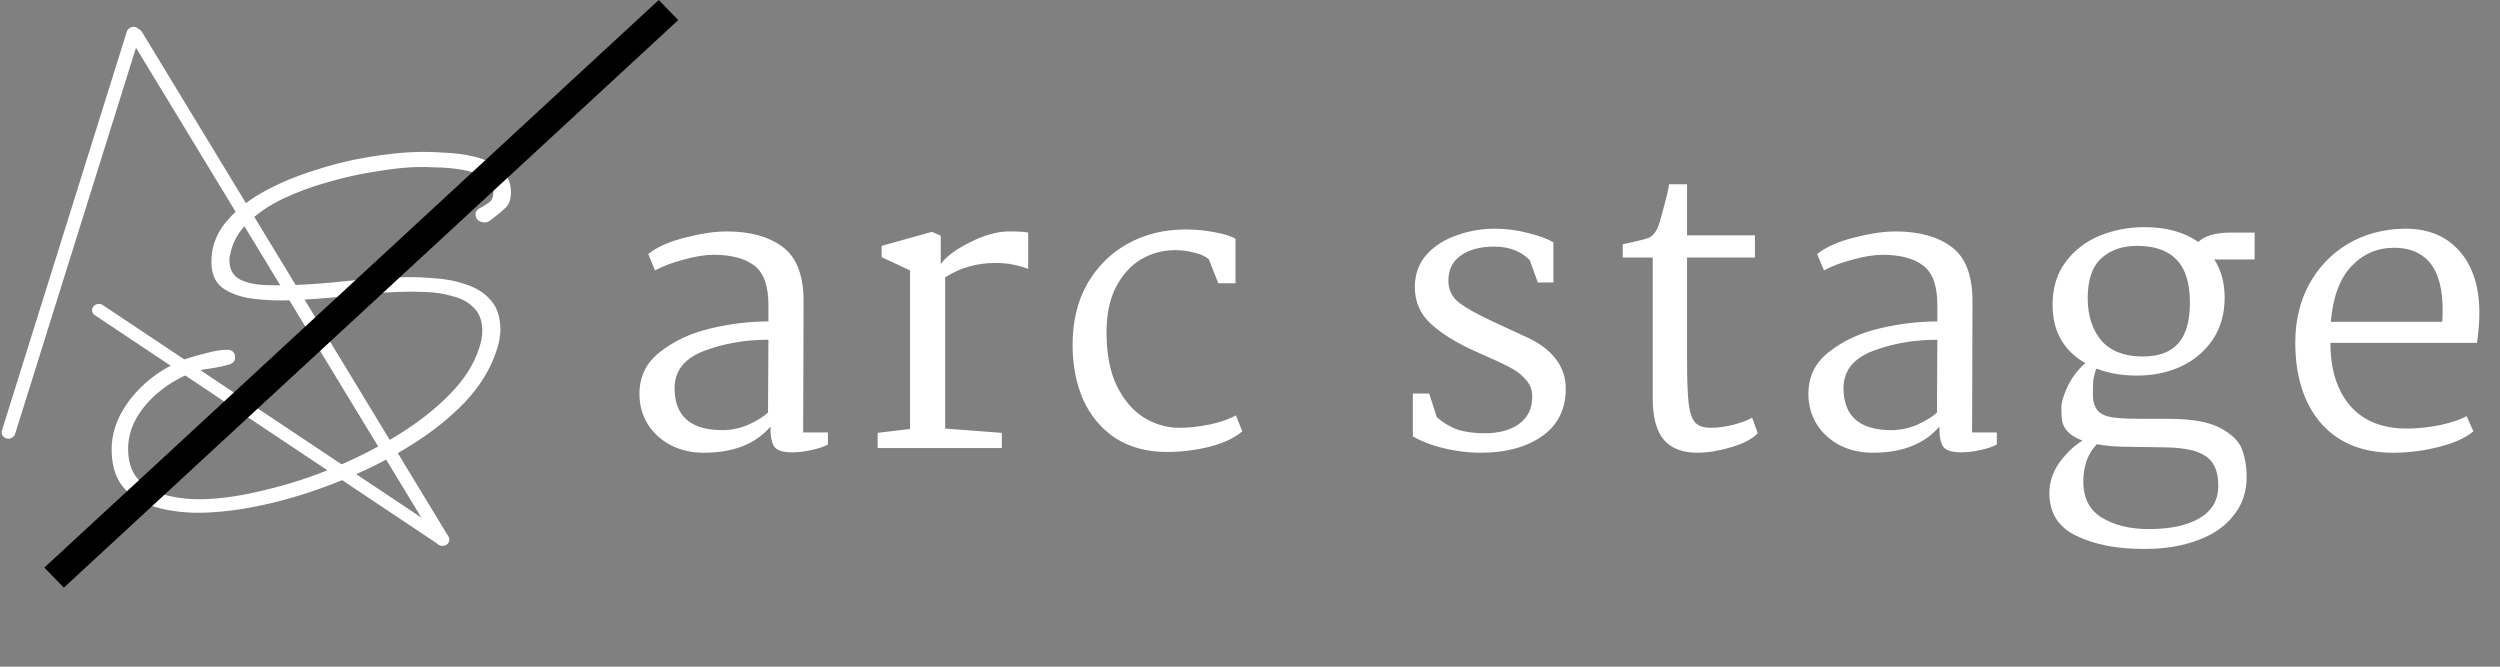 <svg width="150" height="40" viewBox="0 0 150 40" fill="none" xmlns="http://www.w3.org/2000/svg">
<rect x="0" y="0" width="150" height="40" fill="#808080" stroke="none"/>
<path d="M7.608 1.9L0.119 25.82C0.053 26.03 0.177 26.248 0.394 26.306C0.612 26.364 0.842 26.241 0.908 26.03L8.396 2.11C8.462 1.899 8.339 1.682 8.121 1.624C7.903 1.566 7.673 1.689 7.608 1.9Z" fill="white"/>
<path d="M7.795 2.264L26.193 32.557C26.303 32.738 26.553 32.805 26.751 32.706L26.751 32.706C26.949 32.606 27.02 32.379 26.91 32.198L8.511 1.905C8.401 1.724 8.151 1.658 7.954 1.757C7.756 1.856 7.685 2.083 7.795 2.264Z" fill="white"/>
<path d="M5.681 18.904L26.273 32.642C26.448 32.758 26.698 32.718 26.83 32.552L26.83 32.552C26.963 32.385 26.929 32.156 26.754 32.039L6.162 18.301C5.987 18.184 5.737 18.224 5.604 18.391C5.471 18.557 5.506 18.787 5.681 18.904Z" fill="white"/>
<path d="M12.295 30.759C11.295 30.793 10.375 30.699 9.536 30.479C8.698 30.278 8.024 29.906 7.515 29.362C7.006 28.839 6.734 28.1 6.7 27.145C6.671 26.335 6.857 25.559 7.256 24.818C7.656 24.076 8.207 23.413 8.911 22.828C9.614 22.242 10.398 21.8 11.261 21.5C11.597 21.385 11.977 21.278 12.4 21.18C12.843 21.061 13.235 20.996 13.575 20.985C13.916 20.973 14.092 21.123 14.103 21.434C14.111 21.663 13.978 21.813 13.704 21.885C13.366 21.979 13.017 22.054 12.657 22.107C12.317 22.14 11.968 22.214 11.61 22.33C10.895 22.583 10.226 22.96 9.605 23.459C9.004 23.937 8.523 24.494 8.162 25.13C7.822 25.744 7.664 26.394 7.689 27.08C7.716 27.848 7.951 28.443 8.392 28.864C8.833 29.286 9.398 29.579 10.085 29.742C10.773 29.906 11.511 29.975 12.298 29.948C13.405 29.91 14.623 29.723 15.954 29.387C17.306 29.07 18.665 28.629 20.029 28.062C21.394 27.496 22.681 26.839 23.89 26.091C25.099 25.343 26.136 24.528 26.999 23.646C27.863 22.764 28.447 21.84 28.754 20.873C28.812 20.704 28.858 20.526 28.894 20.338C28.93 20.149 28.945 19.962 28.938 19.775C28.917 19.193 28.742 18.752 28.411 18.452C28.102 18.13 27.689 17.905 27.173 17.777C26.677 17.627 26.142 17.541 25.565 17.52C25.011 17.497 24.478 17.494 23.967 17.512C22.86 17.549 21.745 17.639 20.62 17.782C19.517 17.902 18.401 17.982 17.273 18.02C16.634 18.042 15.962 18.013 15.256 17.933C14.55 17.853 13.947 17.655 13.445 17.34C12.965 17.024 12.713 16.523 12.688 15.838C12.656 14.945 12.915 14.146 13.465 13.441C14.015 12.736 14.75 12.118 15.668 11.588C16.608 11.057 17.626 10.617 18.721 10.268C19.838 9.897 20.936 9.62 22.016 9.438C23.096 9.256 24.062 9.15 24.913 9.121C25.403 9.104 25.968 9.116 26.608 9.157C27.248 9.177 27.869 9.259 28.471 9.405C29.094 9.55 29.604 9.793 29.999 10.133C30.416 10.451 30.634 10.891 30.654 11.452C30.67 11.909 30.565 12.245 30.338 12.46C30.112 12.676 29.812 12.925 29.438 13.208C29.396 13.231 29.344 13.264 29.282 13.307C29.24 13.33 29.177 13.342 29.092 13.345C28.964 13.349 28.835 13.312 28.704 13.233C28.594 13.133 28.537 13.021 28.532 12.896C28.526 12.709 28.616 12.571 28.805 12.482C28.994 12.392 29.171 12.282 29.337 12.152C29.524 12.02 29.612 11.799 29.601 11.488C29.587 11.114 29.396 10.829 29.027 10.634C28.678 10.417 28.236 10.266 27.7 10.18C27.185 10.094 26.672 10.049 26.161 10.045C25.67 10.021 25.265 10.014 24.945 10.024C24.243 10.048 23.437 10.138 22.526 10.294C21.615 10.429 20.674 10.638 19.704 10.92C18.754 11.181 17.85 11.514 16.991 11.917C16.153 12.32 15.445 12.802 14.869 13.362C14.313 13.901 13.962 14.526 13.817 15.238C13.799 15.322 13.781 15.405 13.762 15.489C13.764 15.551 13.767 15.624 13.77 15.707C13.788 16.206 14.003 16.562 14.416 16.777C14.828 16.971 15.311 17.079 15.866 17.102C16.421 17.124 16.911 17.128 17.336 17.114C18.464 17.075 19.58 16.996 20.684 16.875C21.788 16.754 22.893 16.675 24 16.637C24.659 16.615 25.331 16.633 26.015 16.693C26.72 16.732 27.363 16.855 27.946 17.064C28.55 17.252 29.04 17.557 29.417 17.981C29.794 18.384 29.995 18.938 30.02 19.645C30.037 20.101 29.958 20.572 29.783 21.056C29.438 22.128 28.814 23.148 27.911 24.114C27.007 25.059 25.919 25.928 24.648 26.72C23.377 27.512 22.016 28.203 20.567 28.793C19.139 29.382 17.707 29.847 16.27 30.187C14.854 30.526 13.53 30.717 12.295 30.759Z" fill="white"/>
<path d="M43.59 13.886C45.011 13.886 46.137 14.197 46.968 14.821C47.798 15.444 48.214 16.527 48.214 18.07L48.19 25.948H49.675V26.673C49.404 26.813 49.076 26.922 48.693 27C48.309 27.093 47.918 27.14 47.519 27.14C46.992 27.14 46.641 27.031 46.465 26.813C46.305 26.595 46.225 26.19 46.225 25.597C45.331 26.642 43.997 27.164 42.224 27.164C41.506 27.164 40.851 27.016 40.26 26.72C39.669 26.408 39.206 25.987 38.87 25.457C38.535 24.912 38.367 24.304 38.367 23.634C38.367 22.59 38.782 21.748 39.613 21.109C40.444 20.454 41.45 19.987 42.632 19.706C43.813 19.426 44.971 19.286 46.105 19.286V18.304C46.105 17.151 45.826 16.364 45.267 15.943C44.708 15.507 43.893 15.288 42.823 15.288C42.312 15.288 41.721 15.382 41.05 15.569C40.38 15.74 39.797 15.958 39.301 16.223L38.894 15.242C39.421 14.821 40.156 14.493 41.098 14.26C42.057 14.01 42.887 13.886 43.59 13.886ZM46.105 20.384C44.7 20.384 43.406 20.61 42.224 21.062C41.058 21.514 40.475 22.255 40.475 23.283C40.475 24.966 41.434 25.808 43.35 25.808C43.877 25.808 44.397 25.699 44.908 25.48C45.419 25.247 45.81 25.005 46.081 24.756L46.105 20.384ZM54.6 25.738V16.223L52.899 15.429V14.751L55.918 13.909L56.445 14.143V15.849C56.764 15.397 57.347 14.961 58.194 14.54C59.056 14.104 59.839 13.886 60.541 13.886C61.117 13.886 61.5 13.909 61.691 13.956V16.13C61.34 16.005 61.029 15.919 60.757 15.873C60.502 15.81 60.15 15.779 59.703 15.779C58.601 15.779 57.603 16.067 56.708 16.644V25.714L60.11 25.971V26.883H52.66V25.971L54.6 25.738ZM71.111 13.769C71.734 13.769 72.317 13.823 72.86 13.932C73.419 14.026 73.842 14.158 74.129 14.33V16.995H73.099L72.524 15.545C72.285 15.358 71.981 15.226 71.614 15.148C71.263 15.055 70.903 15.008 70.536 15.008C69.769 15.008 69.075 15.195 68.452 15.569C67.829 15.943 67.326 16.504 66.942 17.252C66.575 17.984 66.391 18.881 66.391 19.94C66.391 21.234 66.599 22.309 67.014 23.166C67.445 24.023 67.988 24.654 68.643 25.06C69.314 25.465 70.017 25.668 70.751 25.668C71.342 25.668 71.973 25.597 72.644 25.457C73.315 25.301 73.818 25.122 74.153 24.919L74.537 25.878C74.09 26.267 73.451 26.571 72.62 26.79C71.79 27.008 70.919 27.117 70.009 27.117C68.827 27.117 67.805 26.844 66.942 26.299C66.096 25.738 65.449 24.974 65.002 24.008C64.57 23.026 64.355 21.919 64.355 20.688C64.355 19.286 64.65 18.062 65.241 17.018C65.848 15.974 66.663 15.171 67.685 14.61C68.707 14.049 69.849 13.769 71.111 13.769ZM85.753 23.61L86.208 25.036C86.607 25.379 87.03 25.629 87.478 25.784C87.941 25.925 88.476 25.995 89.083 25.995C89.945 25.995 90.632 25.808 91.143 25.434C91.67 25.06 91.934 24.514 91.934 23.797C91.934 23.423 91.822 23.104 91.598 22.839C91.375 22.558 91.095 22.325 90.76 22.138C90.44 21.951 89.977 21.725 89.37 21.46L88.532 21.086C87.414 20.587 86.527 20.041 85.873 19.449C85.218 18.857 84.89 18.117 84.89 17.229C84.89 16.465 85.122 15.818 85.585 15.288C86.064 14.758 86.671 14.369 87.406 14.12C88.14 13.854 88.891 13.722 89.658 13.722C90.361 13.722 91.031 13.808 91.67 13.979C92.325 14.135 92.836 14.322 93.203 14.54V16.948H92.269L91.79 15.616C91.263 15.07 90.552 14.797 89.658 14.797C88.811 14.797 88.14 14.977 87.645 15.335C87.15 15.678 86.903 16.184 86.903 16.855C86.903 17.384 87.118 17.821 87.549 18.164C87.981 18.491 88.651 18.865 89.562 19.286L90.161 19.566C90.289 19.629 90.744 19.839 91.526 20.197C92.309 20.54 92.908 20.977 93.323 21.506C93.739 22.036 93.946 22.644 93.946 23.33C93.946 24.561 93.467 25.512 92.509 26.182C91.566 26.836 90.344 27.164 88.843 27.164C88.124 27.164 87.406 27.078 86.687 26.907C85.984 26.751 85.345 26.509 84.77 26.182V23.61H85.753ZM101.223 14.12H105.295V15.452H101.223V21.553C101.223 22.769 101.254 23.649 101.318 24.195C101.382 24.74 101.51 25.122 101.702 25.34C101.893 25.558 102.213 25.668 102.66 25.668C103.075 25.668 103.53 25.605 104.026 25.48C104.537 25.34 104.904 25.2 105.128 25.06L105.463 25.995C105.144 26.338 104.608 26.618 103.858 26.836C103.123 27.055 102.452 27.164 101.845 27.164C100.951 27.164 100.28 26.907 99.833 26.392C99.386 25.862 99.162 25.029 99.162 23.891V15.452H97.365V14.657L97.892 14.54C98.403 14.431 98.755 14.338 98.947 14.26C99.138 14.166 99.306 13.979 99.45 13.699C99.546 13.465 99.673 13.036 99.833 12.413C100.009 11.774 100.112 11.322 100.144 11.057H101.223V14.12ZM113.725 13.886C115.147 13.886 116.273 14.197 117.103 14.821C117.934 15.444 118.349 16.527 118.349 18.07L118.325 25.948H119.81V26.673C119.539 26.813 119.211 26.922 118.828 27C118.445 27.093 118.054 27.14 117.654 27.14C117.127 27.14 116.776 27.031 116.6 26.813C116.44 26.595 116.361 26.19 116.361 25.597C115.466 26.642 114.132 27.164 112.36 27.164C111.641 27.164 110.986 27.016 110.395 26.72C109.804 26.408 109.341 25.987 109.006 25.457C108.67 24.912 108.503 24.304 108.503 23.634C108.503 22.59 108.918 21.748 109.748 21.109C110.579 20.454 111.585 19.987 112.767 19.706C113.949 19.426 115.107 19.286 116.241 19.286V18.304C116.241 17.151 115.961 16.364 115.402 15.943C114.843 15.507 114.029 15.288 112.959 15.288C112.447 15.288 111.857 15.382 111.186 15.569C110.515 15.74 109.932 15.958 109.437 16.223L109.03 15.242C109.557 14.821 110.291 14.493 111.234 14.26C112.192 14.01 113.022 13.886 113.725 13.886ZM116.241 20.384C114.835 20.384 113.542 20.61 112.36 21.062C111.194 21.514 110.611 22.255 110.611 23.283C110.611 24.966 111.569 25.808 113.486 25.808C114.013 25.808 114.532 25.699 115.043 25.48C115.554 25.247 115.945 25.005 116.217 24.756L116.241 20.384ZM128.664 13.629C129.974 13.629 131.052 13.925 131.899 14.517C132.282 14.143 132.937 13.956 133.863 13.956H135.276V15.569H132.857C133.272 16.208 133.479 16.971 133.479 17.86C133.479 18.826 133.24 19.668 132.761 20.384C132.282 21.086 131.643 21.623 130.845 21.997C130.046 22.356 129.175 22.535 128.233 22.535C127.307 22.535 126.492 22.395 125.79 22.114C125.694 22.332 125.63 22.566 125.598 22.816C125.582 23.049 125.574 23.338 125.574 23.68C125.574 24.133 125.694 24.475 125.933 24.709C126.173 24.927 126.58 25.052 127.155 25.083C127.411 25.114 127.946 25.13 128.76 25.13H130.126C131.483 25.13 132.506 25.309 133.192 25.668C133.879 26.026 134.318 26.447 134.51 26.93C134.701 27.429 134.797 27.997 134.797 28.636C134.797 29.509 134.542 30.265 134.03 30.904C133.535 31.558 132.825 32.057 131.899 32.4C130.972 32.758 129.886 32.938 128.64 32.938C127.011 32.938 125.654 32.673 124.568 32.143C123.498 31.629 122.963 30.771 122.963 29.571C122.963 28.917 123.17 28.301 123.585 27.725C124.001 27.164 124.456 26.735 124.951 26.439C124.552 26.283 124.256 26.104 124.065 25.901C123.873 25.683 123.761 25.473 123.729 25.27C123.697 25.067 123.681 24.803 123.681 24.475C123.681 24.148 123.809 23.712 124.065 23.166C124.336 22.621 124.687 22.161 125.119 21.787C123.809 21.039 123.154 19.87 123.154 18.28C123.154 17.267 123.418 16.41 123.945 15.709C124.472 15.008 125.151 14.486 125.981 14.143C126.828 13.8 127.722 13.629 128.664 13.629ZM128.233 14.751C127.339 14.751 126.62 15 126.077 15.499C125.534 15.997 125.262 16.792 125.262 17.883C125.262 18.927 125.534 19.777 126.077 20.431C126.636 21.07 127.467 21.39 128.569 21.39C129.527 21.39 130.238 21.125 130.701 20.595C131.164 20.065 131.396 19.255 131.396 18.164C131.396 16.995 131.132 16.138 130.605 15.592C130.078 15.031 129.287 14.751 128.233 14.751ZM125.813 26.649C125.27 27.21 124.999 27.958 124.999 28.893C124.999 29.891 125.374 30.616 126.125 31.067C126.876 31.52 127.81 31.745 128.928 31.745C130.222 31.745 131.236 31.527 131.971 31.091C132.721 30.654 133.097 30.008 133.097 29.151C133.097 28.621 133.001 28.192 132.809 27.865C132.633 27.538 132.29 27.28 131.779 27.093C131.268 26.922 130.541 26.836 129.599 26.836L127.946 26.813C127.035 26.813 126.325 26.758 125.813 26.649ZM144.186 13.722C145.607 13.691 146.725 14.127 147.54 15.031C148.354 15.935 148.762 17.182 148.762 18.771C148.762 19.317 148.714 19.917 148.618 20.571H139.825C139.825 22.161 140.217 23.416 140.999 24.335C141.798 25.255 142.932 25.714 144.401 25.714C145.04 25.714 145.711 25.644 146.414 25.504C147.117 25.348 147.644 25.169 147.995 24.966L148.402 25.878C147.955 26.267 147.268 26.579 146.342 26.813C145.432 27.047 144.513 27.164 143.587 27.164C141.734 27.164 140.289 26.571 139.251 25.387C138.228 24.187 137.717 22.574 137.717 20.548C137.717 19.255 137.989 18.101 138.532 17.088C139.091 16.06 139.857 15.249 140.832 14.657C141.822 14.065 142.94 13.753 144.186 13.722ZM143.635 14.867C142.629 14.867 141.774 15.242 141.071 15.99C140.384 16.722 139.977 17.829 139.849 19.309H146.534C146.55 19.153 146.558 18.919 146.558 18.608C146.558 16.909 146.11 15.795 145.216 15.265C144.801 15 144.274 14.867 143.635 14.867Z" fill="white"/>
<path d="M39.525 -0L2.662 34.054L3.83 35.258L40.694 1.204L39.525 -0Z" fill="black"/>
</svg>
